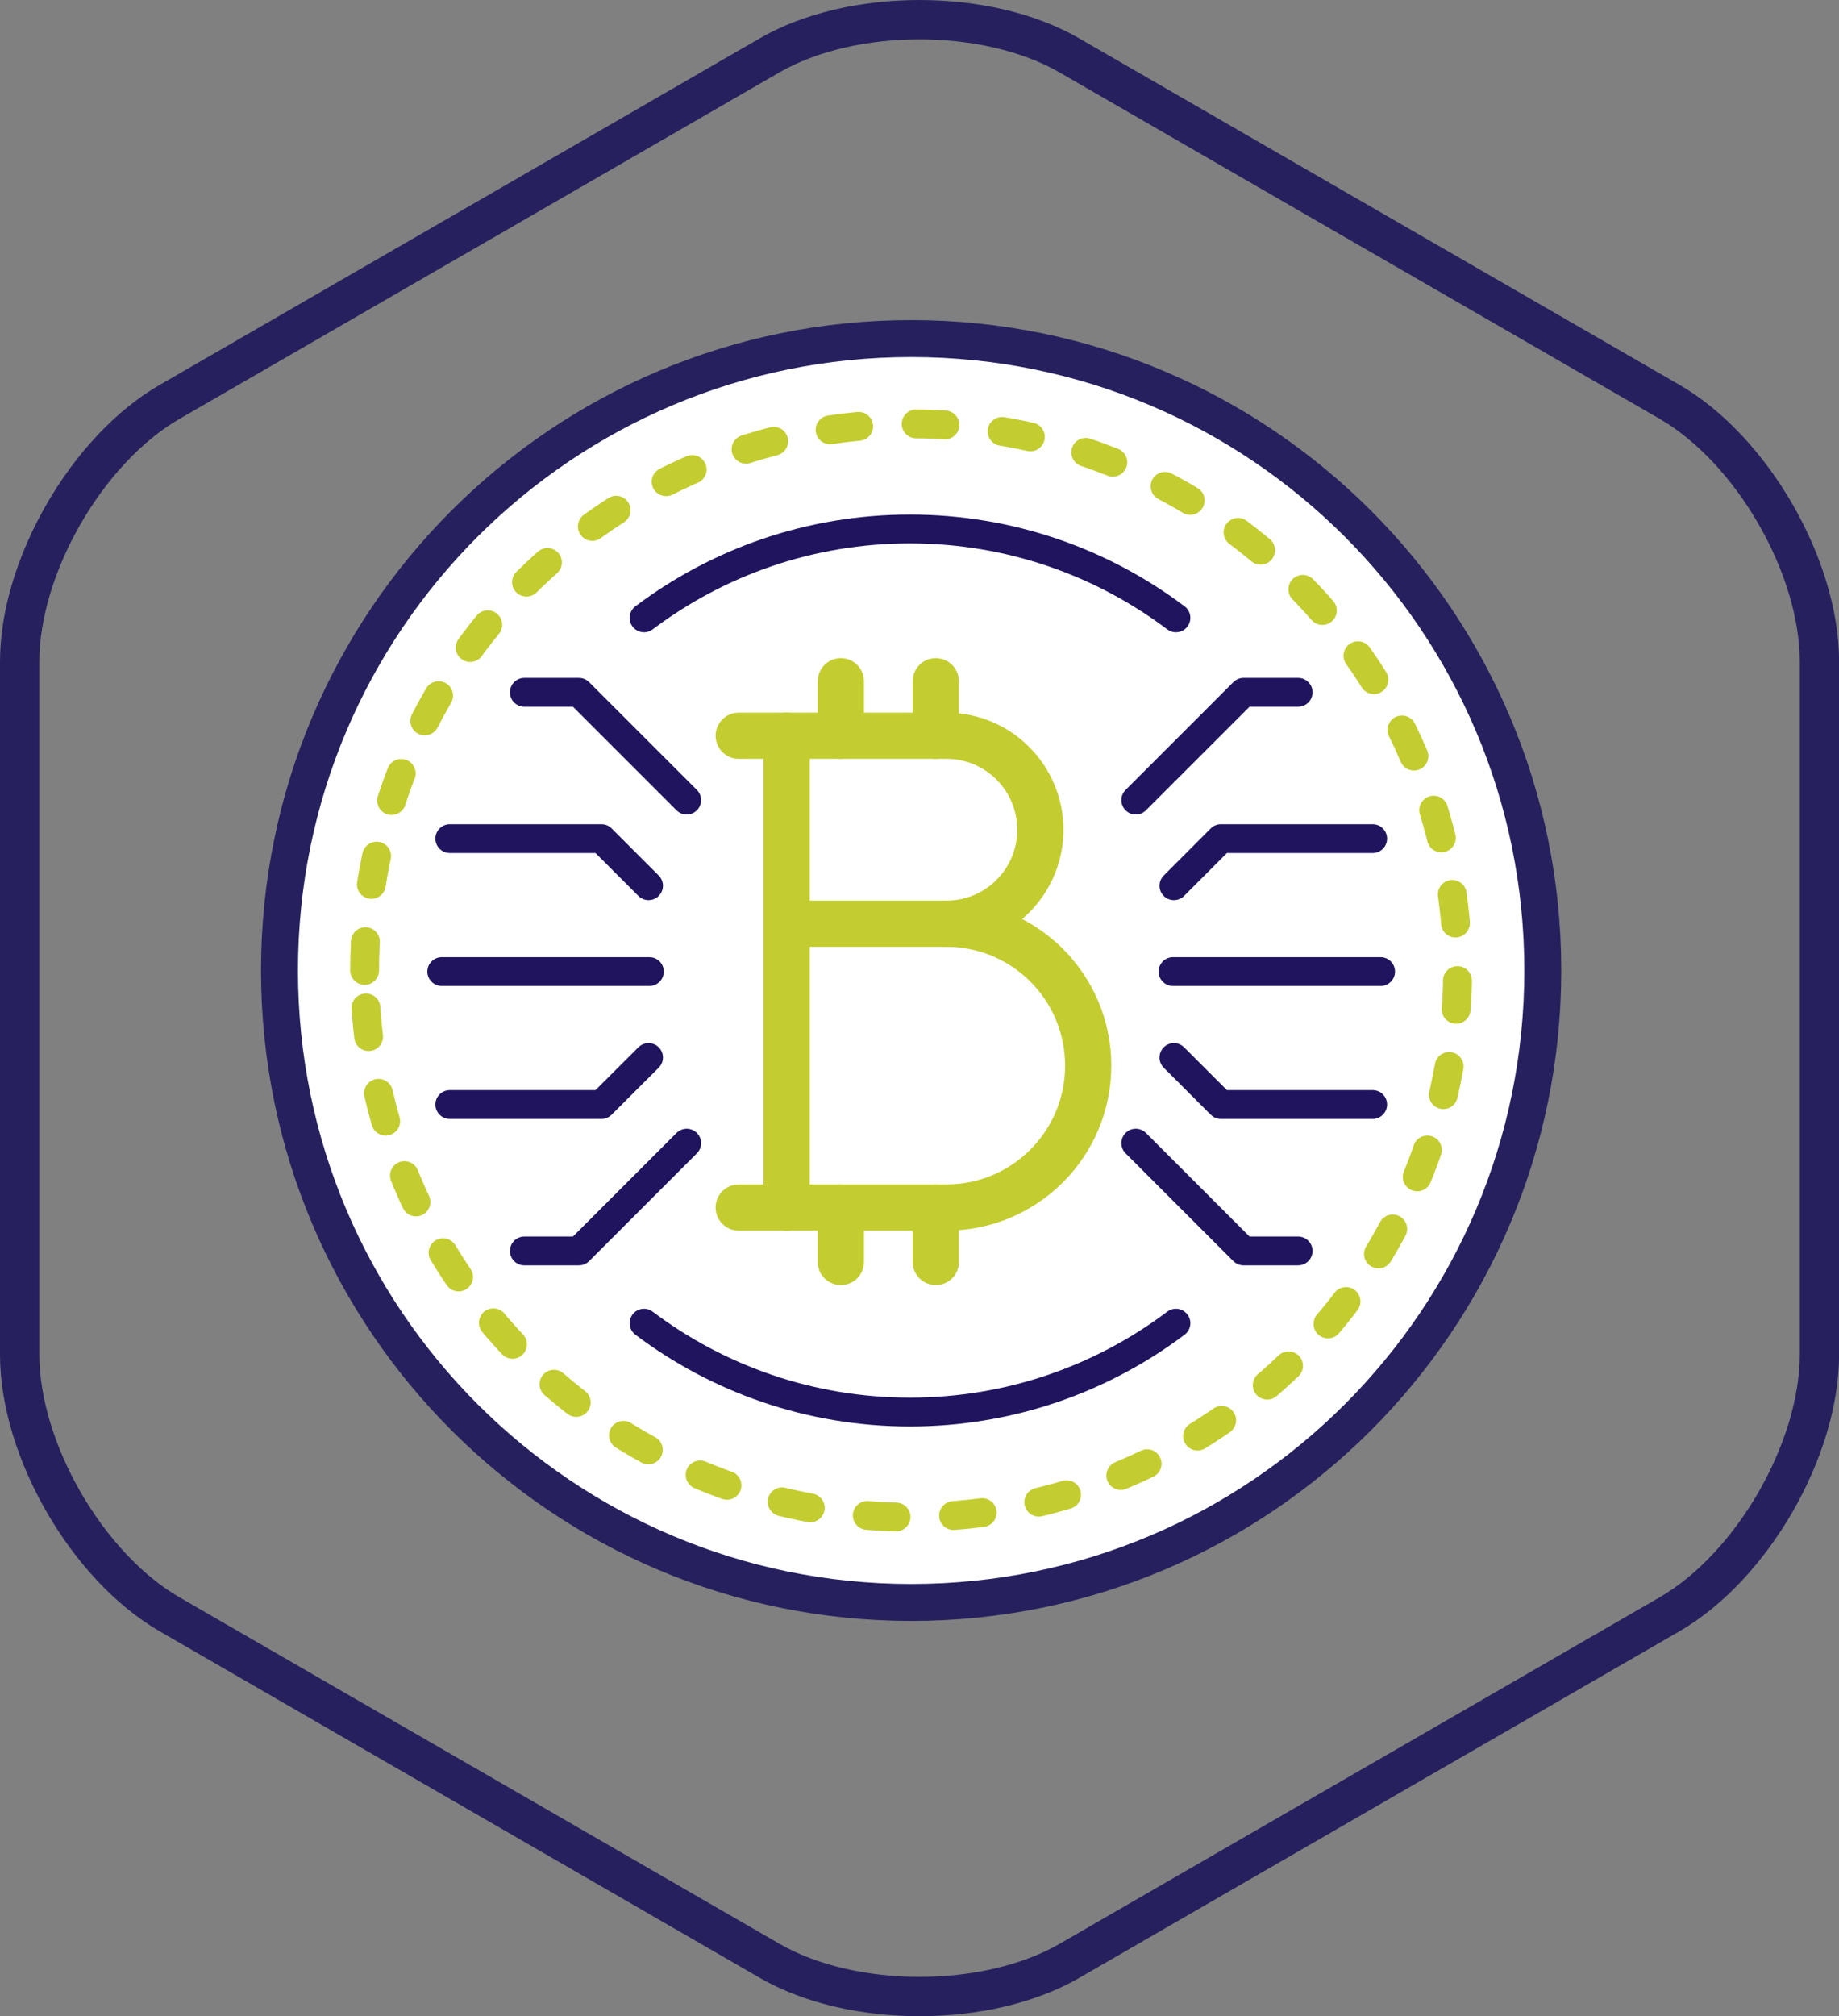 <?xml version="1.0" encoding="UTF-8"?> <svg xmlns="http://www.w3.org/2000/svg" id="a" viewBox="0 0 199.11 218.24"><rect x="0" y="0" width="199.11" height="218.24" fill="#808080" stroke="none"/><defs><style>.b{stroke:#21145f;}.b,.c,.d,.e,.f{fill:none;}.b,.c,.d,.f{stroke-linejoin:round;}.b,.c,.f{stroke-linecap:round;}.b,.f{stroke-width:3.12px;}.g{fill:#fff;}.c{stroke-width:5px;}.c,.f{stroke:#c3cd2f;}.d{stroke-width:4px;}.d,.e{stroke:#26215e;}.e{stroke-miterlimit:10;stroke-width:4.26px;}.f{stroke-dasharray:0 0 3.12 6.23;}</style></defs><path class="e" d="M18.37,43.5C9.43,48.65,2.13,61.31,2.13,71.62v75c0,10.31,7.31,22.97,16.24,28.13l64.95,37.5c8.93,5.16,23.55,5.16,32.48,0l64.95-37.5c8.93-5.16,16.24-17.81,16.24-28.13V71.62c0-10.31-7.31-22.97-16.24-28.13L115.79,6c-8.93-5.16-23.55-5.16-32.48,0L18.37,43.5Z"></path><path class="g" d="M30.26,105.05c0-37.79,30.63-68.4,68.4-68.4s68.38,30.61,68.38,68.4-30.61,68.41-68.38,68.41S30.26,142.82,30.26,105.05Z"></path><g><path class="f" d="M39.48,105.05c0-32.69,26.49-59.17,59.17-59.17s59.16,26.48,59.16,59.17-26.48,59.18-59.16,59.18-59.17-26.51-59.17-59.18Z"></path><line class="b" x1="127" y1="105.17" x2="149.48" y2="105.17"></line><polyline class="b" points="127.1 114.47 132.19 119.56 148.62 119.56"></polyline><polyline class="b" points="127.1 95.88 132.19 90.78 148.62 90.78"></polyline><polyline class="b" points="122.97 86.61 134.64 74.94 140.55 74.94"></polyline><polyline class="b" points="122.97 123.74 134.64 135.41 140.55 135.41"></polyline><line class="b" x1="70.31" y1="105.17" x2="47.83" y2="105.17"></line><polyline class="b" points="70.22 114.47 65.12 119.56 48.7 119.56"></polyline><polyline class="b" points="70.22 95.88 65.12 90.78 48.7 90.78"></polyline><polyline class="b" points="74.35 86.61 62.68 74.94 56.77 74.94"></polyline><polyline class="b" points="74.35 123.74 62.68 135.41 56.77 135.41"></polyline><path class="b" d="M69.73,66.88c8.01-6.04,17.99-9.62,28.79-9.62s20.78,3.58,28.8,9.62"></path><path class="b" d="M69.73,143.23c8.01,6.04,17.99,9.62,28.79,9.62s20.78-3.58,28.8-9.62"></path></g><path class="d" d="M30.26,105.05c0-37.79,30.63-68.4,68.4-68.4s68.38,30.61,68.38,68.4-30.61,68.41-68.38,68.41S30.26,142.82,30.26,105.05Z"></path><g><path class="c" d="M79.98,79.64h22.49c5.62,0,10.17,4.56,10.17,10.18s-4.55,10.17-10.17,10.17c8.48,0,15.35,6.88,15.35,15.36s-6.87,15.36-15.35,15.36h-22.49"></path><line class="c" x1="85.17" y1="79.64" x2="85.17" y2="130.71"></line><line class="c" x1="102.47" y1="99.99" x2="85.17" y2="99.99"></line><line class="c" x1="101.32" y1="79.64" x2="101.32" y2="73.74"></line><line class="c" x1="91.04" y1="79.64" x2="91.04" y2="73.74"></line><line class="c" x1="101.32" y1="130.71" x2="101.32" y2="136.61"></line><line class="c" x1="91.04" y1="130.71" x2="91.04" y2="136.61"></line></g></svg> 